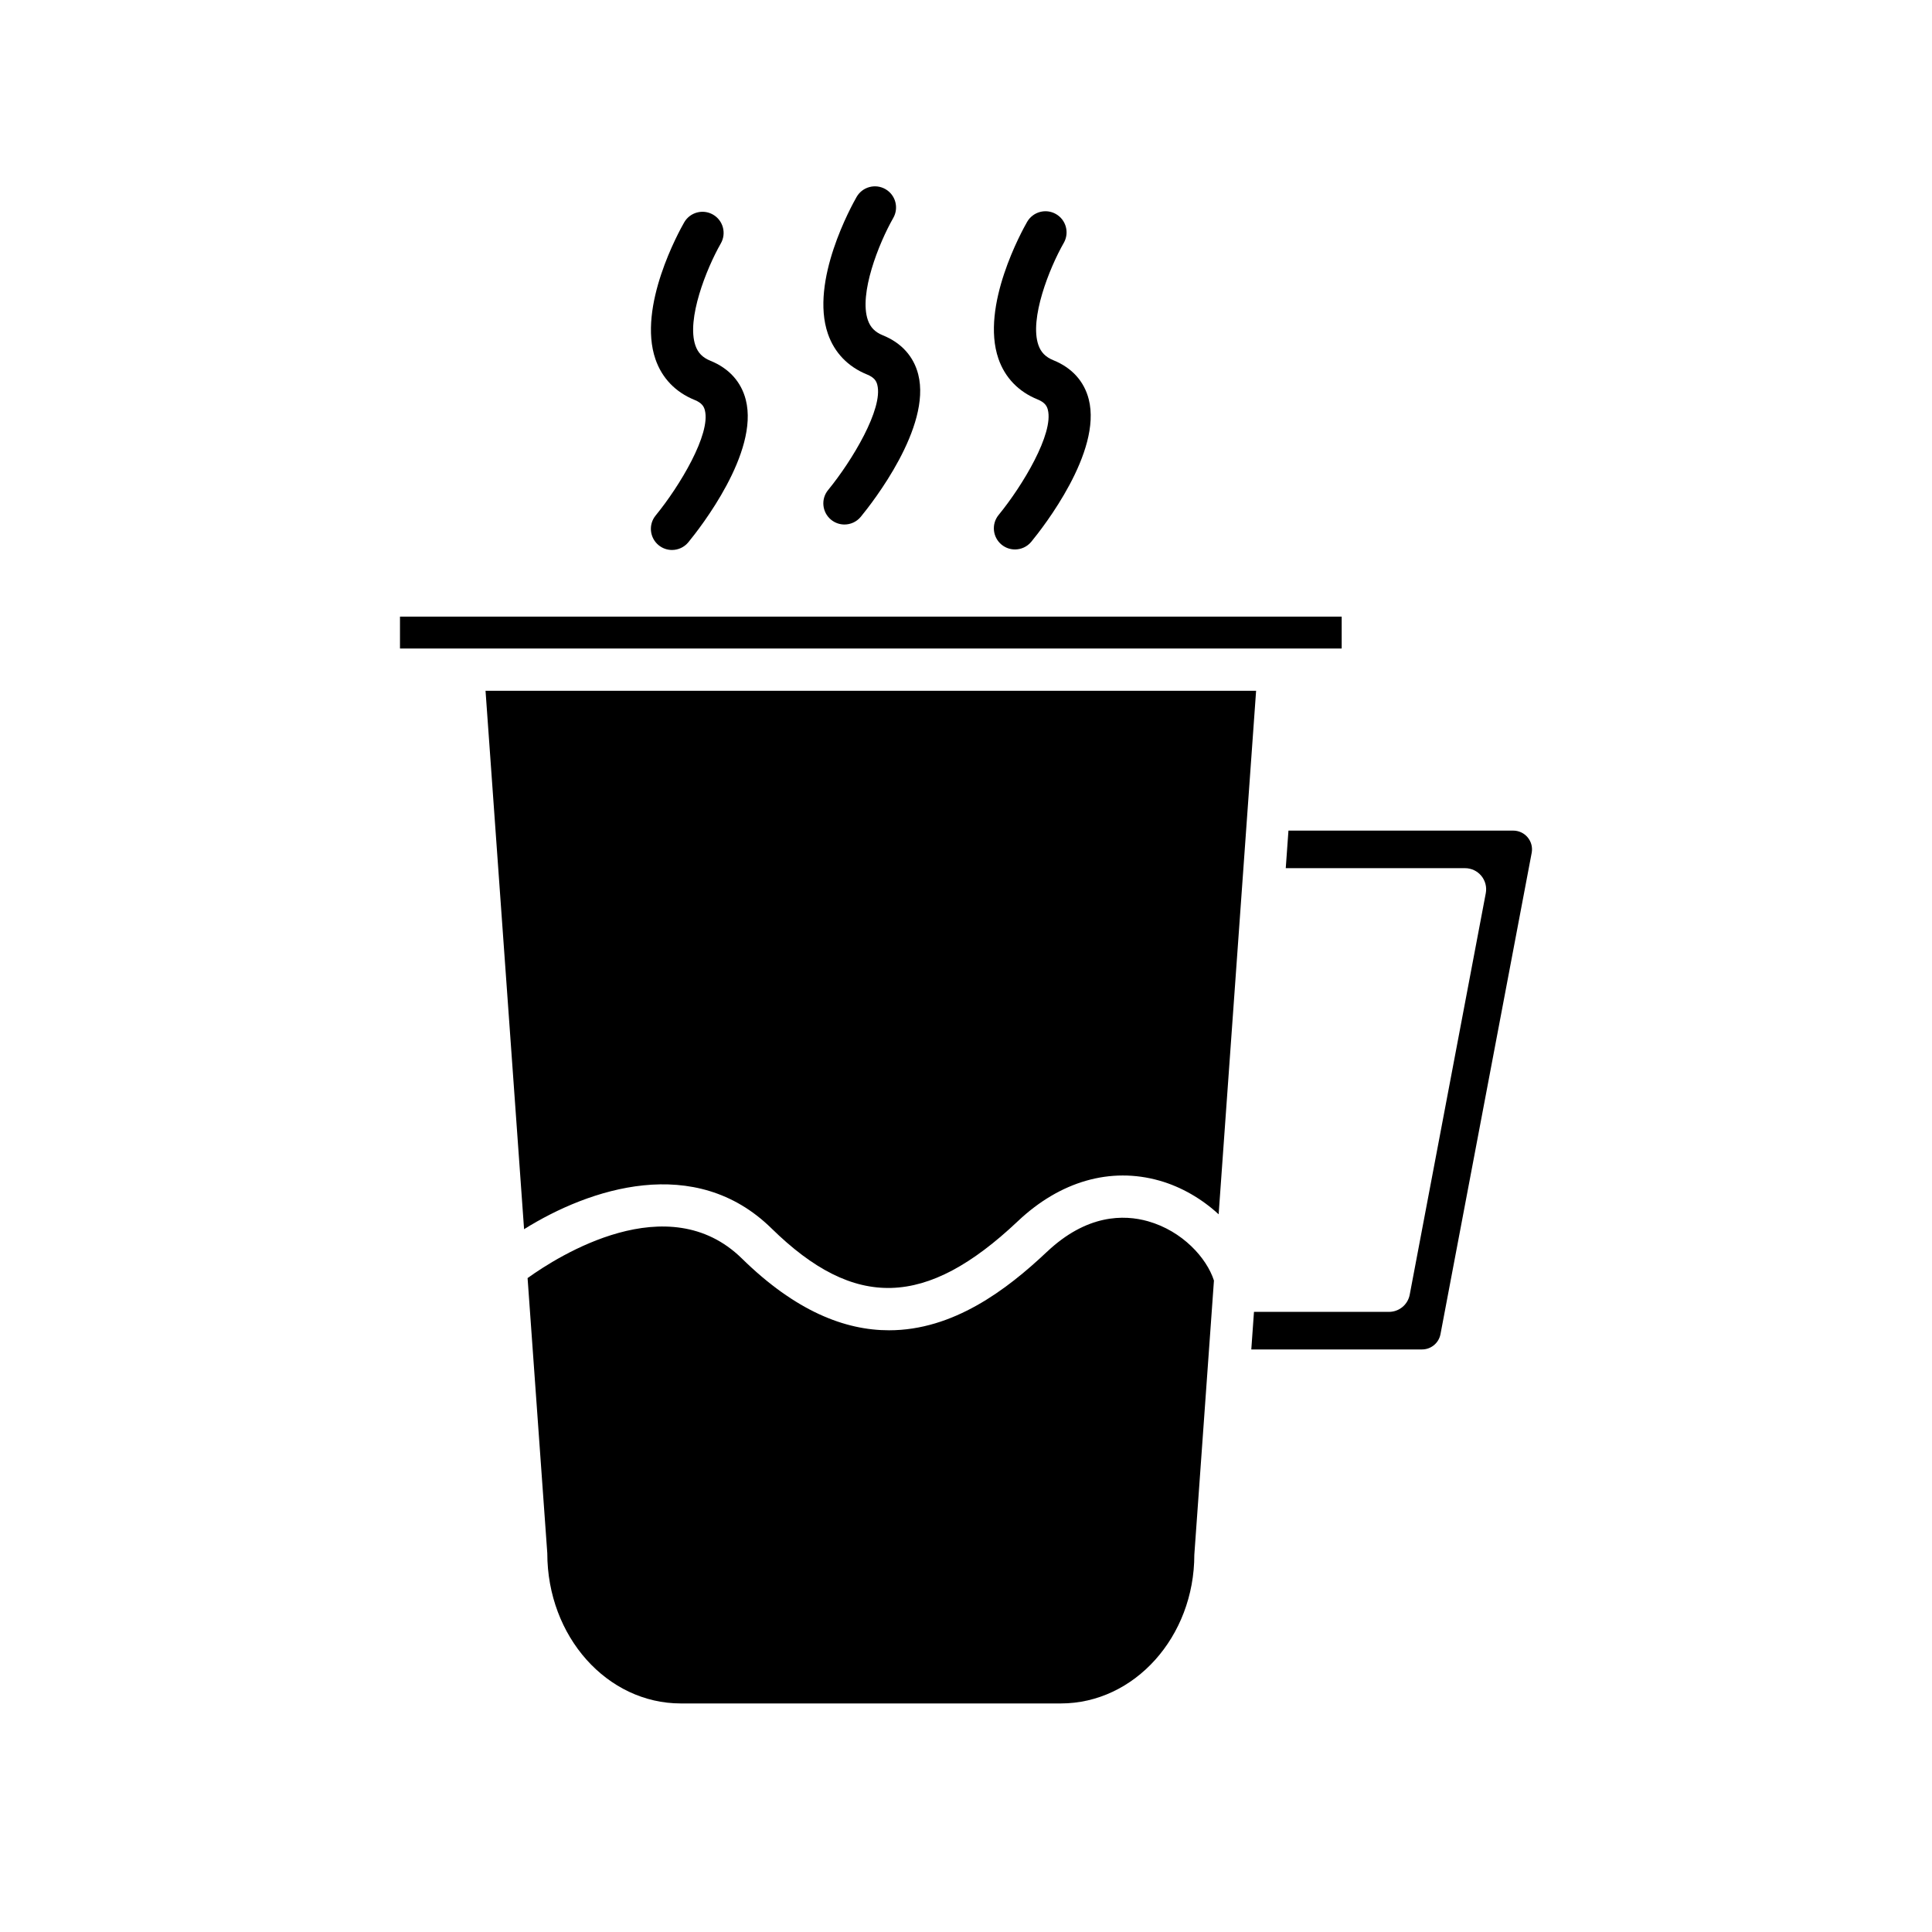 <?xml version="1.0" encoding="UTF-8"?>
<!-- Uploaded to: SVG Repo, www.svgrepo.com, Generator: SVG Repo Mixer Tools -->
<svg fill="#000000" width="800px" height="800px" version="1.1" viewBox="144 144 512 512" xmlns="http://www.w3.org/2000/svg">
 <g>
  <path d="m421.42 475.77c-10.676 10.09-24.84 20.77-41.812 20.77-11.738 0.004-24.812-5.102-39.012-19.035-19.52-19.141-48.625-0.664-56.781 5.199l5.223 72.918c0.012 22.129 15.883 39.809 35.391 39.809h100.7c19.508 0 35.379-17.68 35.379-39.41l5.199-72.664c-1.922-5.984-8.344-13.121-17.477-15.711-6.394-1.812-16.23-1.871-26.805 8.125z"/>
  <path d="m476.88 327.06h-204.21l10.215 142.69c17.328-10.836 45.309-20.082 65.547-0.234 22.066 21.648 40.984 21.102 65.293-1.875 11.234-10.617 24.57-14.438 37.551-10.758 5.832 1.656 11.262 4.852 15.676 8.918z"/>
  <path d="m549.91 370.02c0.277-1.461-0.109-2.953-1.059-4.102-0.945-1.141-2.344-1.797-3.832-1.797h-59.566l-0.715 9.953h47.512c1.668 0 3.246 0.742 4.309 2.027 1.062 1.285 1.5 2.973 1.188 4.613l-20.156 106.39c-0.5 2.641-2.809 4.555-5.5 4.555h-35.773l-0.711 9.957h45.246c2.387 0 4.445-1.699 4.891-4.051z"/>
  <path d="m250 307.41h249.56v8.453h-249.56z"/>
  <path d="m318.54 288.48c1.043 0.852 2.297 1.27 3.547 1.27 1.613 0 3.219-0.699 4.328-2.043 3.164-3.856 18.773-23.797 15.23-37.738-1.215-4.785-4.457-8.363-9.371-10.359-2.078-0.844-3.305-2.09-3.984-4.051-2.398-6.922 2.863-20.27 6.738-27.055 1.531-2.684 0.602-6.106-2.078-7.637-2.68-1.535-6.098-0.613-7.637 2.07-1.285 2.242-12.422 22.309-7.606 36.266 1.727 5.004 5.309 8.73 10.359 10.781 1.992 0.809 2.492 1.793 2.731 2.738 1.605 6.293-6.656 20.09-13.035 27.879-1.961 2.387-1.613 5.914 0.777 7.879z"/>
  <path d="m364.24 281.73c1.043 0.852 2.297 1.27 3.547 1.27 1.617 0 3.219-0.699 4.328-2.043 3.164-3.856 18.77-23.785 15.227-37.73-1.215-4.785-4.457-8.371-9.371-10.363-2.078-0.844-3.305-2.09-3.984-4.051-2.398-6.922 2.863-20.27 6.738-27.055 1.531-2.684 0.602-6.106-2.078-7.637-2.684-1.535-6.102-0.605-7.637 2.07-1.285 2.242-12.422 22.309-7.606 36.266 1.727 5 5.309 8.73 10.359 10.781 1.992 0.809 2.488 1.797 2.731 2.746 1.605 6.293-6.656 20.09-13.031 27.875-1.961 2.379-1.613 5.906 0.777 7.871z"/>
  <path d="m409.43 288.34c1.043 0.852 2.297 1.27 3.547 1.27 1.617 0 3.219-0.699 4.328-2.043 3.164-3.856 18.773-23.789 15.227-37.738-1.215-4.785-4.457-8.363-9.371-10.359-2.074-0.844-3.305-2.094-3.984-4.051-2.394-6.922 2.863-20.277 6.738-27.059 1.531-2.684 0.602-6.106-2.078-7.637-2.68-1.535-6.094-0.605-7.637 2.07-1.285 2.242-12.422 22.309-7.606 36.266 1.727 5.008 5.309 8.734 10.359 10.785 1.992 0.809 2.488 1.793 2.734 2.738 1.602 6.297-6.656 20.09-13.035 27.879-1.961 2.387-1.613 5.914 0.777 7.879z"/>
 </g>
</svg>